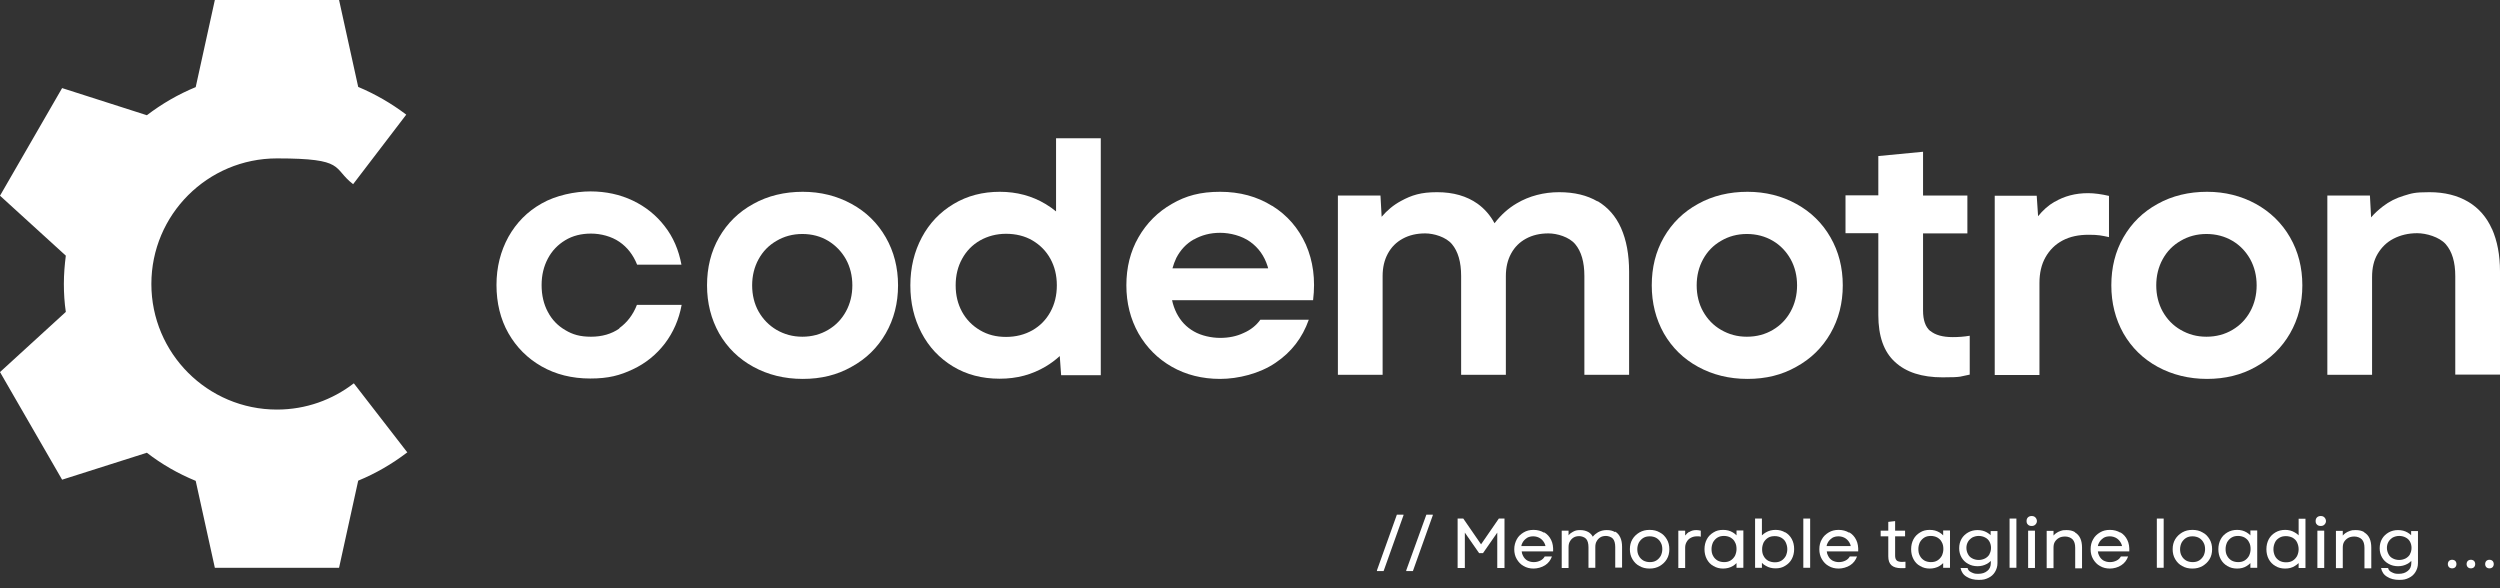 <?xml version="1.0" encoding="UTF-8"?>
<svg id="Layer_1" xmlns="http://www.w3.org/2000/svg" version="1.1" viewBox="0 0 1280 301.1">
  <rect x="0" y="0" width="1280" height="301.1" fill="#333333" stroke="none"/>
  <!-- Generator: Adobe Illustrator 29.8.2, SVG Export Plug-In . SVG Version: 2.1.1 Build 3)  -->
  <defs>
    <style>
      .st0 {
        fill: #fff;
      }
    </style>
  </defs>
  <g>
    <polygon class="st0" points="705 292 705 292.4 708.4 292.4 718.6 263.8 718.6 263.5 715.2 263.5 705 292"/>
    <polygon class="st0" points="720 292 720 292.4 723.4 292.4 733.6 263.8 733.6 263.5 730.3 263.5 720 292"/>
    <polygon class="st0" points="758.3 278.7 749.2 265.5 746.3 265.5 746.3 290.8 750 290.8 750 283.1 750 272.7 757.3 283.2 759.3 283.2 766.6 272.7 766.6 283.1 766.6 290.8 770.3 290.8 770.3 265.5 767.4 265.5 758.3 278.7"/>
    <path class="st0" d="M790.5,272.7c-1.5-.9-3.3-1.4-5.3-1.4s-3.6.4-5.1,1.3c-1.5.9-2.7,2-3.5,3.5s-1.3,3.2-1.3,5.1.4,3.6,1.3,5.1c.9,1.5,2,2.7,3.5,3.5,1.5.9,3.2,1.3,5.1,1.3s4.2-.6,5.9-1.7c1.7-1.1,2.8-2.6,3.5-4.5h-3.7c-.5.9-1.2,1.6-2.2,2.1-1,.5-2.1.8-3.4.8s-2.3-.3-3.3-.8c-1-.6-1.7-1.4-2.2-2.4-.4-.7-.6-1.4-.7-2.3h16.1c.1-2.2-.2-4.2-1-5.8-.8-1.7-2-3-3.5-3.9ZM781.8,275.4c1-.6,2.1-.8,3.3-.8s2.6.4,3.6,1.1c1,.7,1.8,1.7,2.3,2.9.1.3.2.7.3,1h-12.4c.1-.6.3-1.2.6-1.7.5-1,1.3-1.8,2.2-2.4Z"/>
    <path class="st0" d="M826.8,272.4c-1.1-.7-2.5-1-4.2-1s-3.1.4-4.4,1.1c-1,.6-1.9,1.3-2.7,2.3-.5-1-1.2-1.7-2.1-2.3-1.2-.7-2.6-1.1-4.4-1.1s-2.6.3-3.7.9c-.8.4-1.6,1-2.2,1.8v-2.4h-3.5v19.1h3.5v-10.6c0-1.2.2-2.2.7-3,.5-.9,1.1-1.5,1.9-2,.8-.5,1.8-.7,2.9-.7s2.7.5,3.5,1.4c.8.9,1.2,2.4,1.2,4.3v10.5h3.5v-10.6c0-1.2.2-2.2.7-3,.5-.9,1.1-1.5,1.9-2,.8-.5,1.8-.7,2.9-.7s2.7.5,3.5,1.4,1.2,2.4,1.2,4.3v10.5h3.5v-10.6c0-1.9-.3-3.5-.9-4.8-.6-1.3-1.4-2.3-2.6-3Z"/>
    <path class="st0" d="M849.8,272.6c-1.5-.9-3.2-1.3-5.2-1.3s-3.6.4-5.2,1.3c-1.5.9-2.7,2-3.6,3.5-.9,1.5-1.3,3.2-1.3,5.1s.4,3.6,1.3,5.1c.9,1.5,2,2.7,3.6,3.5,1.5.9,3.2,1.3,5.2,1.3s3.6-.4,5.2-1.3c1.5-.9,2.7-2,3.6-3.5.9-1.5,1.3-3.2,1.3-5.1s-.4-3.6-1.3-5.1-2-2.7-3.6-3.5ZM850.3,284.6c-.6,1-1.3,1.8-2.3,2.4-1,.6-2.1.8-3.3.8s-2.4-.3-3.3-.8c-1-.6-1.8-1.4-2.3-2.4-.6-1-.8-2.2-.8-3.4s.3-2.4.8-3.4c.6-1,1.3-1.8,2.3-2.4,1-.6,2.1-.8,3.3-.8s2.4.3,3.3.8c1,.6,1.8,1.4,2.3,2.4.6,1,.8,2.2.8,3.4s-.3,2.4-.8,3.4Z"/>
    <path class="st0" d="M864.8,272.3c-.7.5-1.4,1.1-2,1.9v-2.5h-3.5v19.1h3.5v-10.4c0-1.2.3-2.2.8-3,.5-.9,1.2-1.6,2.2-2.1s1.9-.7,3.1-.7,1.3,0,1.9.2v-3.1c-.9-.2-1.7-.3-2.3-.3-1.4,0-2.6.3-3.6,1Z"/>
    <path class="st0" d="M889.1,274.1c-.6-.6-1.2-1.1-1.9-1.5-1.5-.9-3.1-1.3-5-1.3s-3.5.4-4.9,1.3c-1.5.9-2.6,2-3.4,3.5s-1.2,3.2-1.2,5.1.4,3.6,1.2,5.1c.8,1.5,1.9,2.7,3.4,3.5,1.5.9,3.1,1.3,4.9,1.3s3.5-.4,5-1.3c.7-.4,1.3-.9,1.9-1.5v2.4h3.5v-19.1h-3.5v2.4ZM886,287c-1,.6-2.1.8-3.3.8s-2.4-.3-3.3-.8c-1-.6-1.8-1.4-2.3-2.4-.6-1-.8-2.2-.8-3.5s.3-2.4.8-3.5c.6-1,1.3-1.8,2.3-2.4,1-.6,2.1-.8,3.3-.8s2.4.3,3.3.8c1,.6,1.8,1.3,2.3,2.4.6,1,.8,2.2.8,3.5s-.3,2.4-.8,3.5c-.6,1-1.3,1.8-2.3,2.4Z"/>
    <path class="st0" d="M914,272.6c-1.5-.9-3.1-1.3-4.9-1.3s-3.5.4-5,1.3c-.7.4-1.4.9-2,1.5v-8.6h-3.5v25.2h3.5v-2.5c.6.6,1.2,1.1,2,1.5,1.5.9,3.1,1.3,5,1.3s3.5-.4,4.9-1.3c1.5-.9,2.6-2,3.4-3.5.8-1.5,1.2-3.2,1.2-5.1s-.4-3.6-1.2-5.1-2-2.7-3.4-3.5ZM914.3,284.7c-.6,1-1.3,1.8-2.3,2.4-1,.6-2.1.8-3.3.8s-2.4-.3-3.4-.8c-1-.6-1.8-1.4-2.3-2.4-.6-1-.8-2.2-.8-3.5s.3-2.4.8-3.5c.6-1,1.3-1.8,2.3-2.4,1-.6,2.1-.8,3.4-.8s2.4.3,3.3.8c1,.6,1.8,1.3,2.3,2.4s.8,2.2.8,3.5-.3,2.4-.8,3.5Z"/>
    <rect class="st0" x="923.3" y="265.5" width="3.5" height="25.2"/>
    <path class="st0" d="M946.7,272.7c-1.5-.9-3.3-1.4-5.3-1.4s-3.6.4-5.1,1.3c-1.5.9-2.7,2-3.5,3.5-.9,1.5-1.3,3.2-1.3,5.1s.4,3.6,1.3,5.1c.9,1.5,2,2.7,3.5,3.5,1.5.9,3.2,1.3,5.1,1.3s4.2-.6,5.9-1.7c1.7-1.1,2.8-2.6,3.5-4.5h-3.7c-.5.9-1.2,1.6-2.2,2.1-1,.5-2.1.8-3.4.8s-2.3-.3-3.3-.8c-1-.6-1.7-1.4-2.2-2.4-.4-.7-.6-1.4-.7-2.3h16.1c.1-2.2-.2-4.2-1-5.8-.8-1.7-2-3-3.5-3.9ZM938.1,275.4c1-.6,2.1-.8,3.3-.8s2.6.4,3.6,1.1,1.8,1.7,2.3,2.9c.1.3.2.7.3,1h-12.4c.1-.6.3-1.2.6-1.7.5-1,1.3-1.8,2.2-2.4Z"/>
    <path class="st0" d="M971.1,286.9c-.6-.5-.8-1.4-.8-2.5v-9.8h5.1v-2.9h-5.1v-4.9l-3.5.4v4.5h-3.9v2.9h3.9v10.2c0,2.1.5,3.6,1.6,4.6,1.1,1,2.8,1.5,5,1.5s1.5,0,2.2-.1v-3.2c-.6,0-1.2.1-1.8.1-1.3,0-2.2-.3-2.8-.8Z"/>
    <path class="st0" d="M994.9,274.1c-.6-.6-1.2-1.1-1.9-1.5-1.5-.9-3.1-1.3-5-1.3s-3.5.4-4.9,1.3c-1.5.9-2.6,2-3.4,3.5-.8,1.5-1.2,3.2-1.2,5.1s.4,3.6,1.2,5.1c.8,1.5,1.9,2.7,3.4,3.5,1.5.9,3.1,1.3,4.9,1.3s3.5-.4,5-1.3c.7-.4,1.3-.9,1.9-1.5v2.4h3.5v-19.1h-3.5v2.4ZM991.9,287c-1,.6-2.1.8-3.3.8s-2.4-.3-3.3-.8c-1-.6-1.8-1.4-2.3-2.4-.6-1-.8-2.2-.8-3.5s.3-2.4.8-3.5c.6-1,1.3-1.8,2.3-2.4,1-.6,2.1-.8,3.3-.8s2.4.3,3.3.8c1,.6,1.8,1.3,2.3,2.4.6,1,.8,2.2.8,3.5s-.3,2.4-.8,3.5c-.6,1-1.3,1.8-2.3,2.4Z"/>
    <path class="st0" d="M1019.3,274.1c-.6-.6-1.3-1.1-2-1.5-1.4-.8-3-1.2-4.8-1.2s-3.4.4-4.8,1.2c-1.4.8-2.6,1.9-3.4,3.3-.8,1.4-1.2,3-1.2,4.8s.4,3.3,1.2,4.7c.8,1.4,1.9,2.5,3.4,3.3,1.4.8,3,1.2,4.8,1.2s3.3-.4,4.8-1.2c.8-.4,1.4-1,2-1.5v1c0,1.8-.6,3.2-1.8,4.1-1.2,1-2.7,1.5-4.7,1.5s-2.4-.3-3.5-.8-1.7-1.2-1.9-2.2h-3.6c.4,2,1.4,3.5,3.1,4.5,1.7,1.1,3.8,1.6,6.2,1.6s3.4-.3,4.9-1,2.6-1.7,3.4-3c.8-1.3,1.3-2.8,1.3-4.6v-16.4h-3.5v2.4ZM1018.6,283.8c-.5.9-1.3,1.6-2.2,2.1-1,.5-2.1.8-3.3.8s-2.4-.3-3.3-.8c-1-.5-1.7-1.2-2.2-2.2-.5-.9-.8-2-.8-3.2s.3-2.2.8-3.1c.5-.9,1.3-1.6,2.2-2.2,1-.5,2.1-.8,3.3-.8s2.4.3,3.3.8c1,.5,1.7,1.2,2.2,2.1.5.9.8,2,.8,3.2s-.3,2.3-.8,3.2Z"/>
    <rect class="st0" x="1028.9" y="265.5" width="3.5" height="25.2"/>
    <path class="st0" d="M1040.2,264.2c-.7,0-1.4.2-1.9.7s-.7,1.1-.7,1.9.2,1.3.7,1.8c.5.5,1.1.7,1.9.7s1.4-.2,1.9-.7c.5-.5.8-1.1.8-1.8s-.3-1.4-.8-1.9c-.5-.5-1.1-.7-1.9-.7Z"/>
    <rect class="st0" x="1038.4" y="271.7" width="3.5" height="19.1"/>
    <path class="st0" d="M1062.3,272.4c-1.2-.7-2.6-1-4.3-1s-2,.1-2.9.4c-.9.3-1.7.7-2.4,1.2-.5.3-.9.8-1.3,1.2v-2.4h-3.5v19.1h3.5v-10.5c0-1.2.2-2.2.7-3s1.2-1.5,2.1-2,1.9-.7,3.2-.7,2.9.5,3.8,1.5c.9,1,1.3,2.4,1.3,4.3v10.5h3.5v-10.6c0-1.9-.3-3.5-.9-4.8-.6-1.3-1.5-2.3-2.7-3Z"/>
    <path class="st0" d="M1085.6,272.7c-1.5-.9-3.3-1.4-5.3-1.4s-3.6.4-5.1,1.3c-1.5.9-2.7,2-3.5,3.5-.9,1.5-1.3,3.2-1.3,5.1s.4,3.6,1.3,5.1c.9,1.5,2,2.7,3.5,3.5,1.5.9,3.2,1.3,5.1,1.3s4.2-.6,5.8-1.7c1.7-1.1,2.8-2.6,3.5-4.5h-3.7c-.5.9-1.2,1.6-2.2,2.1-1,.5-2.1.8-3.4.8s-2.3-.3-3.3-.8c-1-.6-1.7-1.4-2.2-2.4-.4-.7-.6-1.4-.7-2.3h16.1c.1-2.2-.2-4.2-1-5.8-.8-1.7-2-3-3.5-3.9ZM1077,275.4c1-.6,2.1-.8,3.3-.8s2.6.4,3.6,1.1c1,.7,1.8,1.7,2.3,2.9.1.3.2.7.3,1h-12.4c.1-.6.3-1.2.6-1.7.5-1,1.3-1.8,2.2-2.4Z"/>
    <rect class="st0" x="1104.3" y="265.5" width="3.5" height="25.2"/>
    <path class="st0" d="M1127.7,272.6c-1.5-.9-3.2-1.3-5.2-1.3s-3.6.4-5.2,1.3c-1.5.9-2.7,2-3.6,3.5s-1.3,3.2-1.3,5.1.4,3.6,1.3,5.1c.9,1.5,2,2.7,3.6,3.5,1.5.9,3.2,1.3,5.2,1.3s3.6-.4,5.2-1.3c1.5-.9,2.7-2,3.6-3.5.9-1.5,1.3-3.2,1.3-5.1s-.4-3.6-1.3-5.1c-.9-1.5-2-2.7-3.6-3.5ZM1128.2,284.6c-.6,1-1.3,1.8-2.3,2.4-1,.6-2.1.8-3.3.8s-2.4-.3-3.3-.8c-1-.6-1.8-1.4-2.3-2.4-.6-1-.8-2.2-.8-3.4s.3-2.4.8-3.4c.6-1,1.3-1.8,2.3-2.4,1-.6,2.1-.8,3.3-.8s2.4.3,3.3.8c1,.6,1.8,1.4,2.3,2.4.6,1,.8,2.2.8,3.4s-.3,2.4-.8,3.4Z"/>
    <path class="st0" d="M1152.2,274.1c-.6-.6-1.2-1.1-1.9-1.5-1.5-.9-3.1-1.3-4.9-1.3s-3.5.4-5,1.3c-1.5.9-2.6,2-3.4,3.5-.8,1.5-1.2,3.2-1.2,5.1s.4,3.6,1.2,5.1c.8,1.5,2,2.7,3.4,3.5,1.5.9,3.1,1.3,5,1.3s3.5-.4,4.9-1.3c.7-.4,1.3-.9,1.9-1.5v2.4h3.5v-19.1h-3.5v2.4ZM1149.2,287c-1,.6-2.1.8-3.3.8s-2.4-.3-3.3-.8c-1-.6-1.8-1.4-2.3-2.4-.6-1-.8-2.2-.8-3.5s.3-2.4.8-3.5c.6-1,1.3-1.8,2.3-2.4,1-.6,2.1-.8,3.3-.8s2.4.3,3.3.8c1,.6,1.8,1.3,2.3,2.4.6,1,.8,2.2.8,3.5s-.3,2.4-.8,3.5c-.6,1-1.3,1.8-2.3,2.4Z"/>
    <path class="st0" d="M1176.9,274.1c-.6-.6-1.2-1.1-2-1.5-1.5-.9-3.1-1.3-4.9-1.3s-3.5.4-5,1.3c-1.5.9-2.6,2-3.4,3.5-.8,1.5-1.2,3.2-1.2,5.1s.4,3.6,1.2,5.1c.8,1.5,2,2.7,3.4,3.5,1.5.9,3.1,1.3,5,1.3s3.5-.4,4.9-1.3c.7-.4,1.4-.9,2-1.5v2.5h3.5v-25.2h-3.5v8.6ZM1176.1,284.7c-.6,1-1.3,1.8-2.3,2.4-1,.6-2.1.8-3.4.8s-2.4-.3-3.3-.8c-1-.6-1.8-1.4-2.3-2.4s-.8-2.2-.8-3.5.3-2.4.8-3.5,1.3-1.8,2.3-2.4c1-.6,2.1-.8,3.3-.8s2.4.3,3.4.8c1,.6,1.8,1.3,2.3,2.4s.8,2.2.8,3.5-.3,2.4-.8,3.5Z"/>
    <rect class="st0" x="1186.5" y="271.7" width="3.5" height="19.1"/>
    <path class="st0" d="M1188.2,264.2c-.7,0-1.4.2-1.9.7-.5.5-.7,1.1-.7,1.9s.2,1.3.7,1.8c.5.5,1.1.7,1.9.7s1.4-.2,1.9-.7c.5-.5.8-1.1.8-1.8s-.3-1.4-.8-1.9c-.5-.5-1.1-.7-1.9-.7Z"/>
    <path class="st0" d="M1210.4,272.4c-1.2-.7-2.6-1-4.3-1s-2,.1-2.9.4c-.9.3-1.7.7-2.4,1.2-.5.3-.9.8-1.3,1.2v-2.4h-3.5v19.1h3.5v-10.5c0-1.2.2-2.2.7-3s1.2-1.5,2.1-2c.9-.5,2-.7,3.2-.7s2.9.5,3.8,1.5c.9,1,1.3,2.4,1.3,4.3v10.5h3.5v-10.6c0-1.9-.3-3.5-.9-4.8-.6-1.3-1.5-2.3-2.7-3Z"/>
    <path class="st0" d="M1234.6,274.1c-.6-.6-1.3-1.1-2-1.5-1.4-.8-3-1.2-4.8-1.2s-3.4.4-4.8,1.2c-1.4.8-2.6,1.9-3.4,3.3-.8,1.4-1.2,3-1.2,4.8s.4,3.3,1.2,4.7c.8,1.4,1.9,2.5,3.4,3.3,1.4.8,3,1.2,4.8,1.2s3.3-.4,4.8-1.2c.8-.4,1.4-1,2-1.5v1c0,1.8-.6,3.2-1.8,4.1-1.2,1-2.7,1.5-4.7,1.5s-2.4-.3-3.5-.8-1.7-1.2-1.9-2.2h-3.6c.4,2,1.4,3.5,3.1,4.5,1.7,1.1,3.8,1.6,6.2,1.6s3.4-.3,4.9-1c1.5-.7,2.6-1.7,3.4-3,.8-1.3,1.3-2.8,1.3-4.6v-16.4h-3.5v2.4ZM1233.9,283.8c-.5.9-1.3,1.6-2.2,2.1-1,.5-2.1.8-3.3.8s-2.4-.3-3.3-.8c-1-.5-1.7-1.2-2.2-2.2s-.8-2-.8-3.2.3-2.2.8-3.1,1.3-1.6,2.2-2.2c1-.5,2.1-.8,3.3-.8s2.4.3,3.3.8c1,.5,1.7,1.2,2.2,2.1.5.9.8,2,.8,3.2s-.3,2.3-.8,3.2Z"/>
    <path class="st0" d="M1255.5,286.6c-.6,0-1.2.2-1.6.6-.4.4-.6,1-.6,1.6s.2,1.2.6,1.6c.4.4,1,.6,1.6.6s1.2-.2,1.6-.6c.4-.4.6-1,.6-1.6s-.2-1.2-.6-1.6c-.4-.4-1-.6-1.6-.6Z"/>
    <path class="st0" d="M1265.1,286.6c-.6,0-1.2.2-1.6.6-.4.4-.6,1-.6,1.6s.2,1.2.6,1.6c.4.4,1,.6,1.6.6s1.2-.2,1.6-.6c.4-.4.6-1,.6-1.6s-.2-1.2-.6-1.6c-.4-.4-1-.6-1.6-.6Z"/>
    <path class="st0" d="M1276.2,287.2c-.4-.4-1-.6-1.6-.6s-1.2.2-1.6.6c-.4.4-.6,1-.6,1.6s.2,1.2.6,1.6c.4.4,1,.6,1.6.6s1.2-.2,1.6-.6c.4-.4.6-1,.6-1.6s-.2-1.2-.6-1.6Z"/>
  </g>
  <g>
    <path class="st0" d="M317.1,168.2c-4,2.8-8.9,4.2-14.5,4.2s-9.4-1.1-13.2-3.4c-3.8-2.2-6.8-5.3-8.9-9.3-2.1-3.9-3.2-8.5-3.2-13.7s1.1-9.6,3.2-13.6c2.1-4,5.1-7.1,8.9-9.4s8.2-3.4,13.2-3.4,10.4,1.4,14.5,4.2c4.1,2.8,7.1,6.7,9.1,11.7h22.7c-1.4-7.5-4.2-14.1-8.6-19.7-4.3-5.6-9.8-10-16.3-13.1-6.5-3.1-13.8-4.7-21.7-4.7s-17.7,2-25,6.2c-7.3,4.1-12.9,9.8-17,17.1-4,7.3-6.1,15.5-6.1,24.6s2,17.5,6.1,24.7c4.1,7.2,9.8,12.9,17,17h0c7.2,4.1,15.5,6.2,24.9,6.2s15.2-1.6,21.8-4.7c6.6-3.1,12-7.5,16.4-13.2,4.3-5.7,7.2-12.2,8.6-19.8h-22.9c-2,5.1-5,9-9,11.9Z"/>
    <path class="st0" d="M436,104.4c-7.5-4.1-15.8-6.2-25-6.2s-17.8,2-25.3,6.2c-7.5,4.1-13.3,9.8-17.5,17.1-4.2,7.3-6.2,15.5-6.2,24.6s2.1,17.3,6.2,24.6c4.2,7.3,10,13,17.5,17.1,7.5,4.1,15.9,6.2,25.3,6.2s17.6-2,25-6.2c7.5-4.1,13.3-9.8,17.5-17.1,4.2-7.3,6.3-15.5,6.3-24.6s-2.1-17.3-6.3-24.6c-4.2-7.3-10-13-17.5-17.1ZM433.1,159.5c-2.2,4-5.2,7.1-9.1,9.4s-8.3,3.5-13.2,3.5-9.2-1.2-13.2-3.5c-3.9-2.3-7-5.5-9.2-9.4s-3.3-8.5-3.3-13.4,1.1-9.4,3.3-13.4c2.2-4,5.2-7.1,9.2-9.4,3.9-2.3,8.3-3.5,13.2-3.5s9.4,1.2,13.2,3.5,6.9,5.5,9.1,9.4c2.2,4,3.3,8.5,3.3,13.4s-1.1,9.4-3.3,13.4Z"/>
    <path class="st0" d="M540.9,108.4c-1.7-1.4-3.5-2.7-5.5-3.9-7-4.2-14.8-6.3-23.5-6.3s-16.6,2-23.6,6.2c-6.9,4.1-12.4,9.8-16.3,17.1-3.9,7.3-5.9,15.5-5.9,24.6s1.9,17,5.7,24.3c3.8,7.3,9.2,13,16.1,17.2h0c6.9,4.2,14.9,6.3,23.9,6.3s16.5-2.1,23.5-6.2c2.7-1.6,5.1-3.4,7.3-5.4l.7,9.8h0s20.3,0,20.3,0v-121.3h-22.9v37.7ZM537.8,159.7c-2.2,4-5.2,7.1-9.2,9.4-3.9,2.2-8.4,3.4-13.5,3.4s-9.4-1.1-13.3-3.4c-3.9-2.3-7-5.4-9.2-9.4-2.2-4-3.3-8.5-3.3-13.6s1.1-9.6,3.3-13.6c2.2-4,5.2-7.1,9.2-9.4,3.9-2.2,8.4-3.4,13.3-3.4s9.6,1.1,13.5,3.4c3.9,2.3,7,5.4,9.2,9.4,2.2,4,3.3,8.5,3.3,13.6s-1.1,9.6-3.3,13.6Z"/>
    <path class="st0" d="M651.3,105.4c-7.7-4.8-16.5-7.2-26.6-7.2s-17.5,2-24.7,6.2c-7.2,4.1-12.9,9.8-17.1,17.1-4.2,7.3-6.2,15.5-6.2,24.6s2.1,17.3,6.2,24.6c4.2,7.3,9.9,13,17.1,17.1h0c7.2,4.1,15.5,6.2,24.7,6.2s20.2-2.7,28.3-8.2c8.2-5.5,13.8-12.8,17.1-22.1h-24.8c-2.1,2.9-4.9,5.2-8.6,6.8-3.6,1.7-7.6,2.5-12,2.5s-9.6-1.1-13.4-3.3c-3.9-2.2-6.8-5.3-8.9-9.4-1-2-1.8-4.2-2.3-6.6h72.2c1.3-10.6,0-20.1-3.7-28.5-3.8-8.4-9.5-15-17.2-19.8ZM611.3,122.6c3.9-2.2,8.3-3.4,13.4-3.4s11.1,1.5,15.4,4.6c4.3,3.1,7.2,7.2,8.9,12.5.1.4.2.7.3,1.1h-49c.5-1.9,1.2-3.7,2-5.4,2.1-4,5-7.2,8.9-9.4Z"/>
    <path class="st0" d="M817.9,103.1c-5.3-3.1-11.8-4.7-19.6-4.7s-15.3,1.9-21.7,5.7c-4.3,2.5-8.1,5.9-11.4,10.2-2.2-4.1-5.1-7.4-8.7-10-5.5-3.9-12.4-5.9-20.7-5.9s-13,1.5-18.5,4.5c-3.9,2.1-7.1,4.8-9.9,8.1l-.6-10.9h-21.8s0,91.8,0,91.8h22.9v-50.6c0-4.4.9-8.2,2.7-11.5s4.3-5.8,7.6-7.6c3.3-1.8,7.1-2.7,11.5-2.7s10.6,1.8,13.7,5.5c3.1,3.7,4.7,9.1,4.7,16.3v50.6h22.9v-50.6c0-4.4.9-8.2,2.7-11.5s4.3-5.8,7.6-7.6c3.3-1.8,7.1-2.7,11.5-2.7s10.6,1.8,13.7,5.5c3.1,3.7,4.7,9.1,4.7,16.3v50.6h22.9v-52.8c0-8.8-1.4-16.2-4.1-22.3-2.7-6.1-6.7-10.6-12-13.8Z"/>
    <path class="st0" d="M919.7,104.4c-7.4-4.1-15.8-6.2-25-6.2s-17.8,2-25.3,6.2c-7.5,4.1-13.3,9.8-17.5,17.1-4.2,7.3-6.2,15.5-6.2,24.6s2.1,17.3,6.2,24.6c4.2,7.3,10,13,17.5,17.1,7.5,4.1,15.9,6.2,25.3,6.2s17.6-2,25-6.2c7.5-4.1,13.3-9.8,17.5-17.1,4.2-7.3,6.3-15.5,6.3-24.6s-2.1-17.3-6.3-24.6c-4.2-7.3-10-13-17.5-17.1ZM916.8,159.5c-2.2,4-5.2,7.1-9.1,9.4-3.9,2.3-8.3,3.5-13.3,3.5s-9.2-1.2-13.2-3.5-7-5.5-9.2-9.4-3.3-8.5-3.3-13.4,1.1-9.4,3.3-13.4c2.2-4,5.2-7.1,9.2-9.4,3.9-2.3,8.3-3.5,13.2-3.5s9.4,1.2,13.3,3.5,6.9,5.5,9.1,9.4c2.2,4,3.3,8.5,3.3,13.4s-1.1,9.4-3.3,13.4Z"/>
    <path class="st0" d="M988.3,169.5c-2.5-2.1-3.7-5.6-3.7-10.5v-39.5h22.7v-19.4h-22.7v-22.4l-22.9,2.2v20.1h-16.8s0,19.4,0,19.4h16.8v41.9c0,10.8,2.8,18.8,8.5,24h0c5.7,5.3,13.8,7.9,24.4,7.9s8.9-.5,13.9-1.4v-19.9c-2.9.5-5.8.7-8.7.7-5.2,0-9-1.1-11.5-3.2Z"/>
    <path class="st0" d="M1051.9,103.3c-3.2,1.9-6,4.4-8.4,7.4l-.7-10.5h-21.5,0v91.8h22.9v-47.1c0-5.1,1-9.5,3.1-13.2s5-6.6,8.8-8.6c3.8-2,8.2-2.9,13.3-2.9s6.6.4,10.4,1.2v-21.1c-3.9-.9-7.5-1.4-10.7-1.4-6.5,0-12.2,1.5-17.2,4.5Z"/>
    <path class="st0" d="M1155,104.4c-7.5-4.1-15.8-6.2-25-6.2s-17.8,2-25.3,6.2c-7.5,4.1-13.3,9.8-17.5,17.1-4.2,7.3-6.2,15.5-6.2,24.6s2.1,17.3,6.2,24.6c4.2,7.3,10,13,17.5,17.1,7.5,4.1,16.1,6.2,25.3,6.2s17.6-2,25-6.2c7.4-4.1,13.3-9.8,17.5-17.1,4.2-7.3,6.3-15.5,6.3-24.6s-2.1-17.3-6.3-24.6c-4.2-7.3-10.1-13-17.5-17.1ZM1152.1,159.5c-2.2,4-5.2,7.1-9.1,9.4-3.9,2.3-8.3,3.5-13.3,3.5s-9.2-1.2-13.2-3.5-7-5.5-9.2-9.4c-2.2-4-3.3-8.5-3.3-13.4s1.1-9.4,3.3-13.4c2.2-4,5.2-7.1,9.2-9.4,3.9-2.3,8.3-3.5,13.2-3.5s9.4,1.2,13.3,3.5,6.9,5.5,9.1,9.4c2.2,4,3.3,8.5,3.3,13.4s-1.1,9.4-3.3,13.4Z"/>
    <path class="st0" d="M1275.9,117.3c-2.7-6.1-6.8-10.8-12.2-14-5.4-3.2-12-4.9-19.8-4.9s-9.1.6-13.1,1.8c-4,1.2-7.6,3-10.8,5.5-2.2,1.7-4.2,3.5-6,5.6l-.6-11.2h-21.8s0,91.8,0,91.8h22.9v-50.1c0-4.6.9-8.6,2.9-11.9s4.6-5.9,8.1-7.7c3.5-1.8,7.5-2.8,12.1-2.8s11.3,1.9,14.6,5.6c3.3,3.8,4.9,9.2,4.9,16.4v50.4h22.9v-52.8c0-8.4-1.4-15.7-4.1-21.8Z"/>
    <path class="st0" d="M181.1,196.3c-10.9,8.4-24.5,13.4-39.3,13.4-35.5,0-64.3-28.8-64.3-64.3s28.8-64.3,64.3-64.3,28.2,4.9,39,13.2l27.2-35.6c-7.5-5.7-15.8-10.5-24.6-14.2L173.6,0h-63.6l-9.8,44.6c-9,3.7-17.4,8.6-25,14.4l-43.4-13.9L0,100.2l33.7,30.7c-.6,4.7-1,9.5-1,14.4s.3,9.7,1,14.4L0,190.5l31.8,55.1,43.4-13.8c7.6,5.9,16,10.7,25,14.4l9.8,44.5h63.6l9.8-44.6c9-3.7,17.4-8.6,25-14.4h.2c0,0-27.4-35.4-27.4-35.4h0Z"/>
  </g>
</svg>